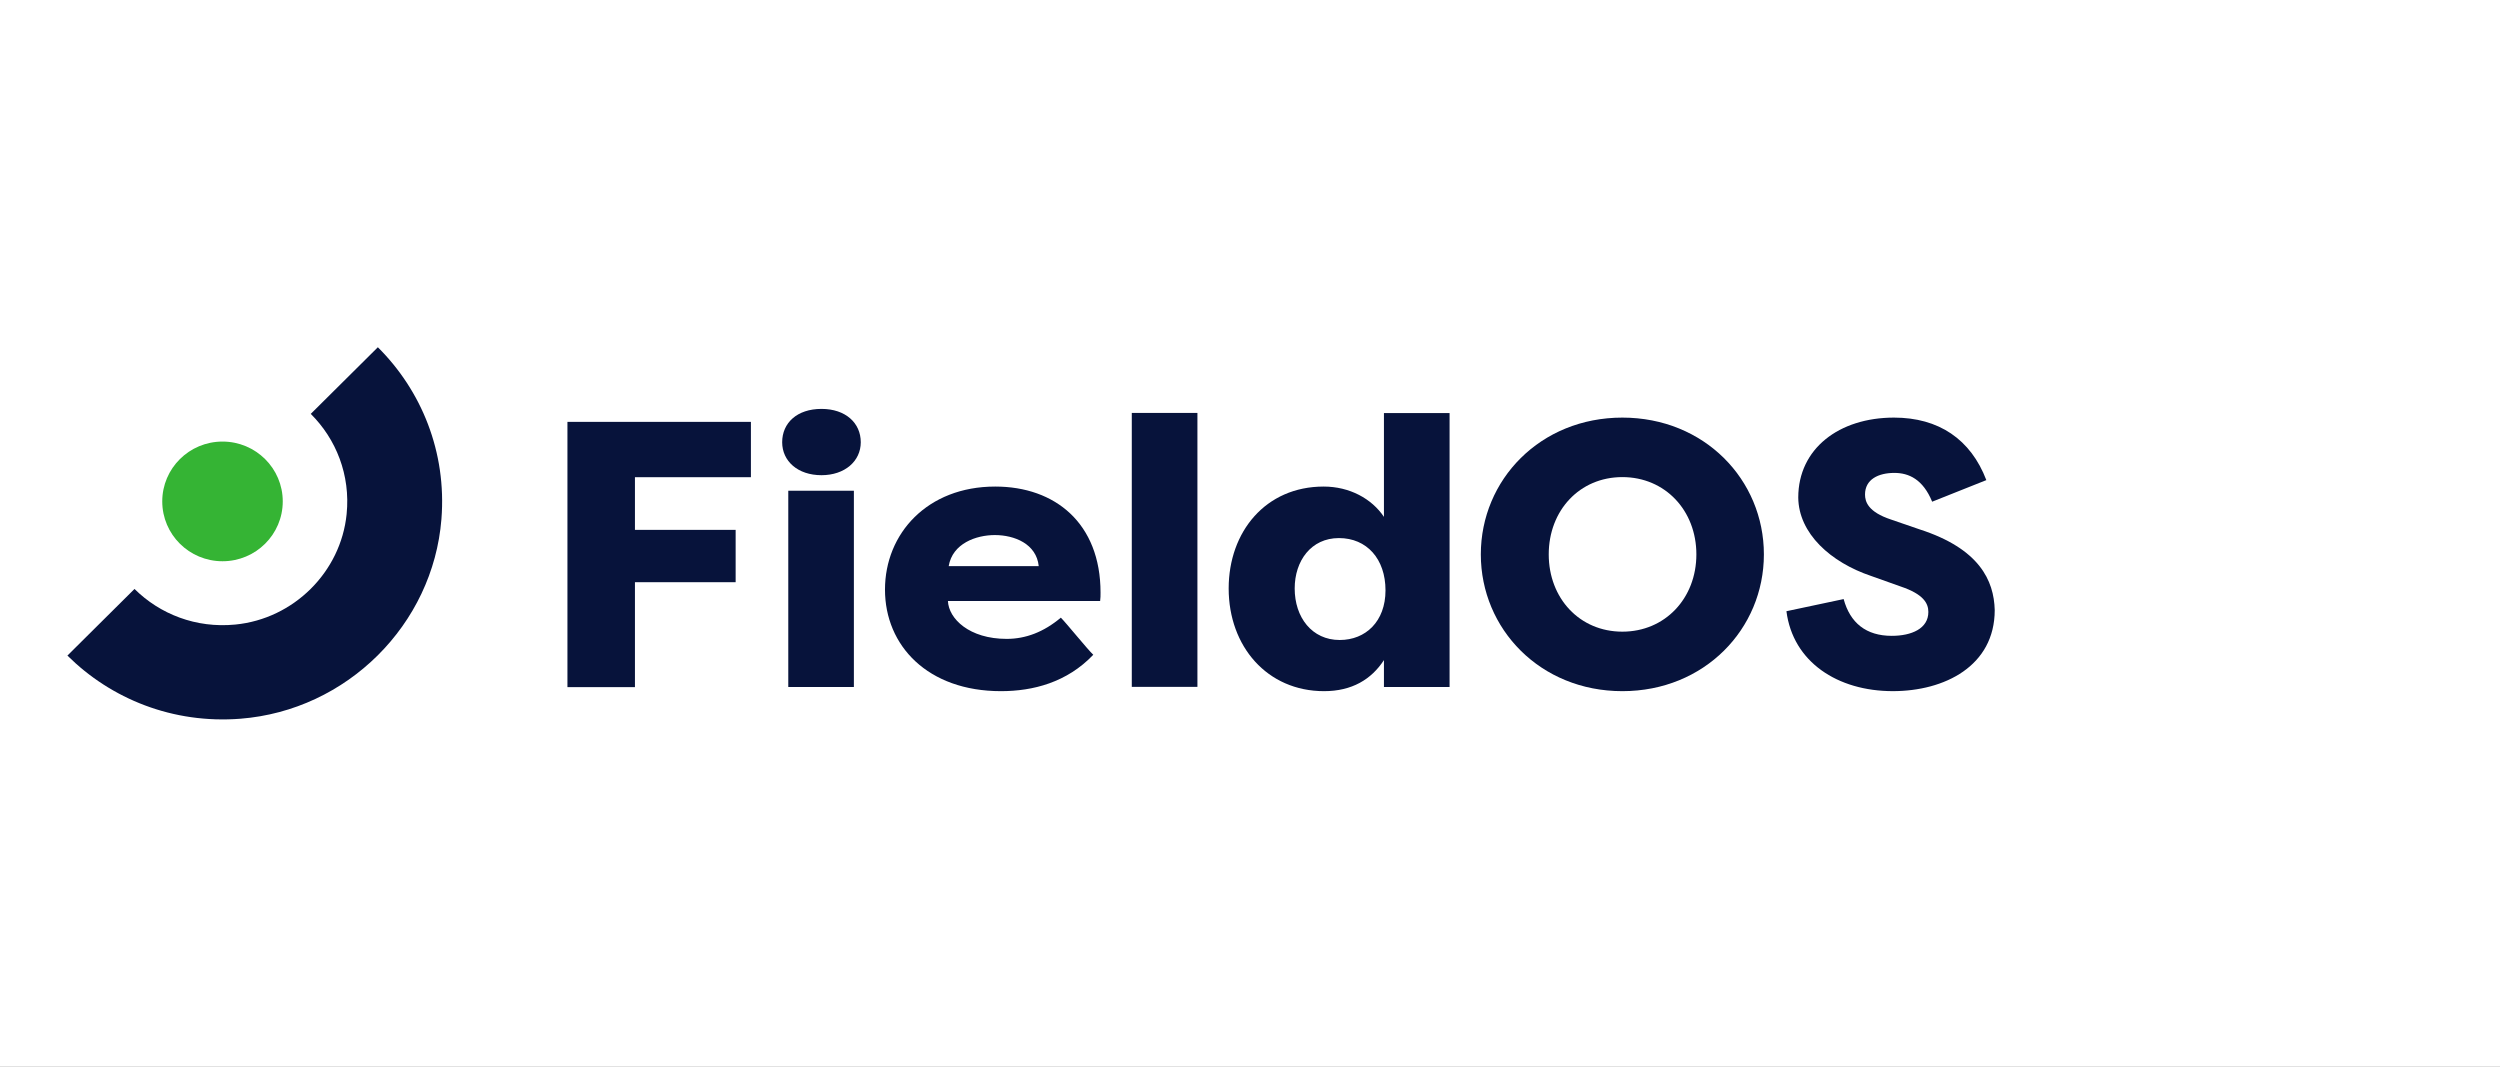 <?xml version="1.0" encoding="UTF-8" standalone="no" ?>
<!DOCTYPE svg PUBLIC "-//W3C//DTD SVG 1.1//EN" "http://www.w3.org/Graphics/SVG/1.1/DTD/svg11.dtd">
<svg xmlns="http://www.w3.org/2000/svg" xmlns:xlink="http://www.w3.org/1999/xlink" version="1.1" width="1200" height="512" viewBox="0 0 1200 512" xml:space="preserve">
<rect x="0" y="0" width="1200" height="512" fill="#808080" stroke="none"/>
<desc>Created with Fabric.js 5.2.4</desc>
<defs>
</defs>
<rect x="0" y="0" width="100%" height="100%" fill="transparent"></rect>
<g transform="matrix(Infinity NaN NaN Infinity 0 0)" id="42e883cf-a556-45f0-be46-b229e052ac4b"  >
</g>
<g transform="matrix(1 0 0 1 600 256)" id="344088c3-f6d7-4128-a405-70bd6695cd17"  >
<rect style="stroke: none; stroke-width: 1; stroke-dasharray: none; stroke-linecap: butt; stroke-dashoffset: 0; stroke-linejoin: miter; stroke-miterlimit: 4; fill: rgb(255,255,255); fill-rule: nonzero; opacity: 1;" vector-effect="non-scaling-stroke"  x="-600" y="-256" rx="0" ry="0" width="1200" height="512" />
</g>
<g transform="matrix(6.38 0 0 6.38 494.91 256)"  >
<g style="" vector-effect="non-scaling-stroke"   >
		<g transform="matrix(1 0 0 1 -60.83 -2.4)" clip-path="url(#CLIPPATH_23)"  >
<clipPath id="CLIPPATH_23" >
	<rect transform="matrix(1 0 0 1 60.82 2.4)" id="clip0_1226_1833" x="-72.5" y="-14" rx="0" ry="0" width="145" height="28" />
</clipPath>
<path style="stroke: none; stroke-width: 1; stroke-dasharray: none; stroke-linecap: butt; stroke-dashoffset: 0; stroke-linejoin: miter; stroke-miterlimit: 4; fill: rgb(53,180,52); fill-rule: nonzero; opacity: 1;" vector-effect="non-scaling-stroke"  transform=" translate(-11.68, -11.6)" d="M 11.678 16.1 C 14.182 16.1 16.211 14.085 16.211 11.598 C 16.211 9.112 14.182 7.096 11.678 7.096 C 9.174 7.096 7.145 9.112 7.145 11.598 C 7.145 14.085 9.174 16.1 11.678 16.1 Z" stroke-linecap="round" />
</g>
		<g transform="matrix(1 0 0 1 -58.4 0)" clip-path="url(#CLIPPATH_24)"  >
<clipPath id="CLIPPATH_24" >
	<rect transform="matrix(1 0 0 1 58.4 0)" id="clip0_1226_1833" x="-72.5" y="-14" rx="0" ry="0" width="145" height="28" />
</clipPath>
<path style="stroke: none; stroke-width: 1; stroke-dasharray: none; stroke-linecap: butt; stroke-dashoffset: 0; stroke-linejoin: miter; stroke-miterlimit: 4; fill: rgb(7,19,59); fill-rule: nonzero; opacity: 1;" vector-effect="non-scaling-stroke"  transform=" translate(-14.1, -14)" d="M 18.309 5.014 C 20.213 6.905 21.302 9.606 21.007 12.55 C 20.572 16.909 17.022 20.433 12.633 20.863 C 9.669 21.154 6.951 20.073 5.048 18.184 L 0 23.197 C 3.279 26.454 7.93 28.346 13.018 27.948 C 21.022 27.32 27.507 20.88 28.139 12.929 C 28.54 7.876 26.633 3.257 23.356 0 L 18.307 5.014 L 18.309 5.014 Z" stroke-linecap="round" />
</g>
		<g transform="matrix(1 0 0 1 -27.98 1.59)" clip-path="url(#CLIPPATH_25)"  >
<clipPath id="CLIPPATH_25" >
	<rect transform="matrix(1 0 0 1 27.98 -1.58)" id="clip0_1226_1833" x="-72.5" y="-14" rx="0" ry="0" width="145" height="28" />
</clipPath>
<path style="stroke: none; stroke-width: 1; stroke-dasharray: none; stroke-linecap: butt; stroke-dashoffset: 0; stroke-linejoin: miter; stroke-miterlimit: 4; fill: rgb(7,19,59); fill-rule: nonzero; opacity: 1;" vector-effect="non-scaling-stroke"  transform=" translate(-44.52, -15.58)" d="M 37.619 25.561 L 37.619 5.606 L 51.423 5.606 L 51.423 9.769 L 42.698 9.769 L 42.698 13.73 L 50.274 13.73 L 50.274 17.664 L 42.698 17.664 L 42.698 25.559 L 37.617 25.559 L 37.619 25.561 Z" stroke-linecap="round" />
</g>
		<g transform="matrix(1 0 0 1 -15.77 1.1)" clip-path="url(#CLIPPATH_26)"  >
<clipPath id="CLIPPATH_26" >
	<rect transform="matrix(1 0 0 1 15.77 -1.1)" id="clip0_1226_1833" x="-72.5" y="-14" rx="0" ry="0" width="145" height="28" />
</clipPath>
<path style="stroke: none; stroke-width: 1; stroke-dasharray: none; stroke-linecap: butt; stroke-dashoffset: 0; stroke-linejoin: miter; stroke-miterlimit: 4; fill: rgb(7,19,59); fill-rule: nonzero; opacity: 1;" vector-effect="non-scaling-stroke"  transform=" translate(-56.73, -15.1)" d="M 56.732 4.638 C 58.54 4.638 59.688 5.693 59.688 7.146 C 59.688 8.572 58.483 9.626 56.732 9.626 C 54.953 9.626 53.775 8.572 53.775 7.146 C 53.775 5.693 54.895 4.638 56.732 4.638 Z M 54.234 25.561 L 54.234 10.796 L 59.17 10.796 L 59.17 25.561 L 54.234 25.561 Z" stroke-linecap="round" />
</g>
		<g transform="matrix(1 0 0 1 -2.88 4.18)" clip-path="url(#CLIPPATH_27)"  >
<clipPath id="CLIPPATH_27" >
	<rect transform="matrix(1 0 0 1 2.88 -4.18)" id="clip0_1226_1833" x="-72.5" y="-14" rx="0" ry="0" width="145" height="28" />
</clipPath>
<path style="stroke: none; stroke-width: 1; stroke-dasharray: none; stroke-linecap: butt; stroke-dashoffset: 0; stroke-linejoin: miter; stroke-miterlimit: 4; fill: rgb(7,19,59); fill-rule: nonzero; opacity: 1;" vector-effect="non-scaling-stroke"  transform=" translate(-69.62, -18.18)" d="M 61.51 18.234 C 61.51 14.014 64.696 10.481 69.805 10.481 C 74.311 10.481 77.727 13.245 77.727 18.462 C 77.727 18.662 77.727 18.89 77.697 19.09 L 66.245 19.09 C 66.303 20.429 67.853 21.941 70.665 21.941 C 72.1 21.941 73.449 21.428 74.741 20.344 C 75.142 20.742 76.779 22.767 77.181 23.137 C 75.201 25.218 72.646 25.874 70.236 25.874 C 64.724 25.874 61.51 22.453 61.51 18.235 L 61.51 18.234 Z M 66.303 16.467 L 73.077 16.467 C 72.904 14.785 71.24 14.13 69.775 14.13 C 68.369 14.13 66.589 14.757 66.303 16.467 Z" stroke-linecap="round" />
</g>
		<g transform="matrix(1 0 0 1 10.05 1.25)" clip-path="url(#CLIPPATH_28)"  >
<clipPath id="CLIPPATH_28" >
	<rect transform="matrix(1 0 0 1 -10.05 -1.26)" id="clip0_1226_1833" x="-72.5" y="-14" rx="0" ry="0" width="145" height="28" />
</clipPath>
<path style="stroke: none; stroke-width: 1; stroke-dasharray: none; stroke-linecap: butt; stroke-dashoffset: 0; stroke-linejoin: miter; stroke-miterlimit: 4; fill: rgb(7,19,59); fill-rule: nonzero; opacity: 1;" vector-effect="non-scaling-stroke"  transform=" translate(-82.55, -15.26)" d="M 80.078 25.561 L 80.078 4.951 L 85.016 4.951 L 85.016 25.561 L 80.078 25.561 Z" stroke-linecap="round" />
</g>
		<g transform="matrix(1 0 0 1 23.18 1.41)" clip-path="url(#CLIPPATH_29)"  >
<clipPath id="CLIPPATH_29" >
	<rect transform="matrix(1 0 0 1 -23.18 -1.41)" id="clip0_1226_1833" x="-72.5" y="-14" rx="0" ry="0" width="145" height="28" />
</clipPath>
<path style="stroke: none; stroke-width: 1; stroke-dasharray: none; stroke-linecap: butt; stroke-dashoffset: 0; stroke-linejoin: miter; stroke-miterlimit: 4; fill: rgb(7,19,59); fill-rule: nonzero; opacity: 1;" vector-effect="non-scaling-stroke"  transform=" translate(-95.68, -15.41)" d="M 103.987 4.951 L 103.987 25.561 L 99.049 25.561 L 99.049 23.537 C 98.102 24.991 96.639 25.874 94.543 25.874 C 90.266 25.874 87.367 22.51 87.367 18.149 C 87.367 13.874 90.151 10.481 94.514 10.481 C 96.466 10.481 98.132 11.393 99.049 12.762 L 99.049 4.951 L 103.987 4.951 Z M 95.721 22.025 C 97.673 22.025 99.166 20.629 99.166 18.291 C 99.166 15.925 97.76 14.357 95.664 14.357 C 93.569 14.357 92.334 16.067 92.334 18.149 C 92.334 20.316 93.626 22.025 95.721 22.025 Z" stroke-linecap="round" />
</g>
		<g transform="matrix(1 0 0 1 44.49 1.58)" clip-path="url(#CLIPPATH_30)"  >
<clipPath id="CLIPPATH_30" >
	<rect transform="matrix(1 0 0 1 -44.49 -1.58)" id="clip0_1226_1833" x="-72.5" y="-14" rx="0" ry="0" width="145" height="28" />
</clipPath>
<path style="stroke: none; stroke-width: 1; stroke-dasharray: none; stroke-linecap: butt; stroke-dashoffset: 0; stroke-linejoin: miter; stroke-miterlimit: 4; fill: rgb(7,19,59); fill-rule: nonzero; opacity: 1;" vector-effect="non-scaling-stroke"  transform=" translate(-116.99, -15.58)" d="M 106.338 15.584 C 106.338 9.968 110.815 5.293 116.986 5.293 C 123.157 5.293 127.634 9.968 127.634 15.584 C 127.634 21.199 123.157 25.874 116.986 25.874 C 110.815 25.874 106.338 21.199 106.338 15.584 Z M 122.555 15.584 C 122.555 12.277 120.2 9.769 116.986 9.769 C 113.771 9.769 111.447 12.277 111.447 15.584 C 111.447 18.89 113.771 21.398 116.986 21.398 C 120.2 21.398 122.555 18.89 122.555 15.584 Z" stroke-linecap="round" />
</g>
		<g transform="matrix(1 0 0 1 64.67 1.58)" clip-path="url(#CLIPPATH_31)"  >
<clipPath id="CLIPPATH_31" >
	<rect transform="matrix(1 0 0 1 -64.67 -1.58)" id="clip0_1226_1833" x="-72.5" y="-14" rx="0" ry="0" width="145" height="28" />
</clipPath>
<path style="stroke: none; stroke-width: 1; stroke-dasharray: none; stroke-linecap: butt; stroke-dashoffset: 0; stroke-linejoin: miter; stroke-miterlimit: 4; fill: rgb(7,19,59); fill-rule: nonzero; opacity: 1;" vector-effect="non-scaling-stroke"  transform=" translate(-137.17, -15.58)" d="M 133.635 18.947 C 134.123 20.743 135.328 21.712 137.252 21.712 C 138.745 21.712 140.008 21.17 140.008 19.916 C 140.008 19.259 139.634 18.577 137.941 18.005 L 135.701 17.207 C 132.66 16.181 130.248 14.014 130.22 11.307 C 130.22 7.63 133.291 5.293 137.424 5.293 C 140.782 5.293 143.194 6.918 144.37 9.996 L 140.294 11.62 C 139.605 9.939 138.543 9.454 137.453 9.454 C 136.247 9.454 135.243 9.939 135.243 11.079 C 135.243 11.62 135.473 12.39 137.194 12.96 L 139.347 13.701 C 143.853 15.154 144.944 17.55 145.001 19.772 C 145.001 23.99 141.213 25.873 137.337 25.873 C 133.176 25.873 129.817 23.678 129.33 19.859 L 133.635 18.946 L 133.635 18.947 Z" stroke-linecap="round" />
</g>
</g>
</g>
</svg>
